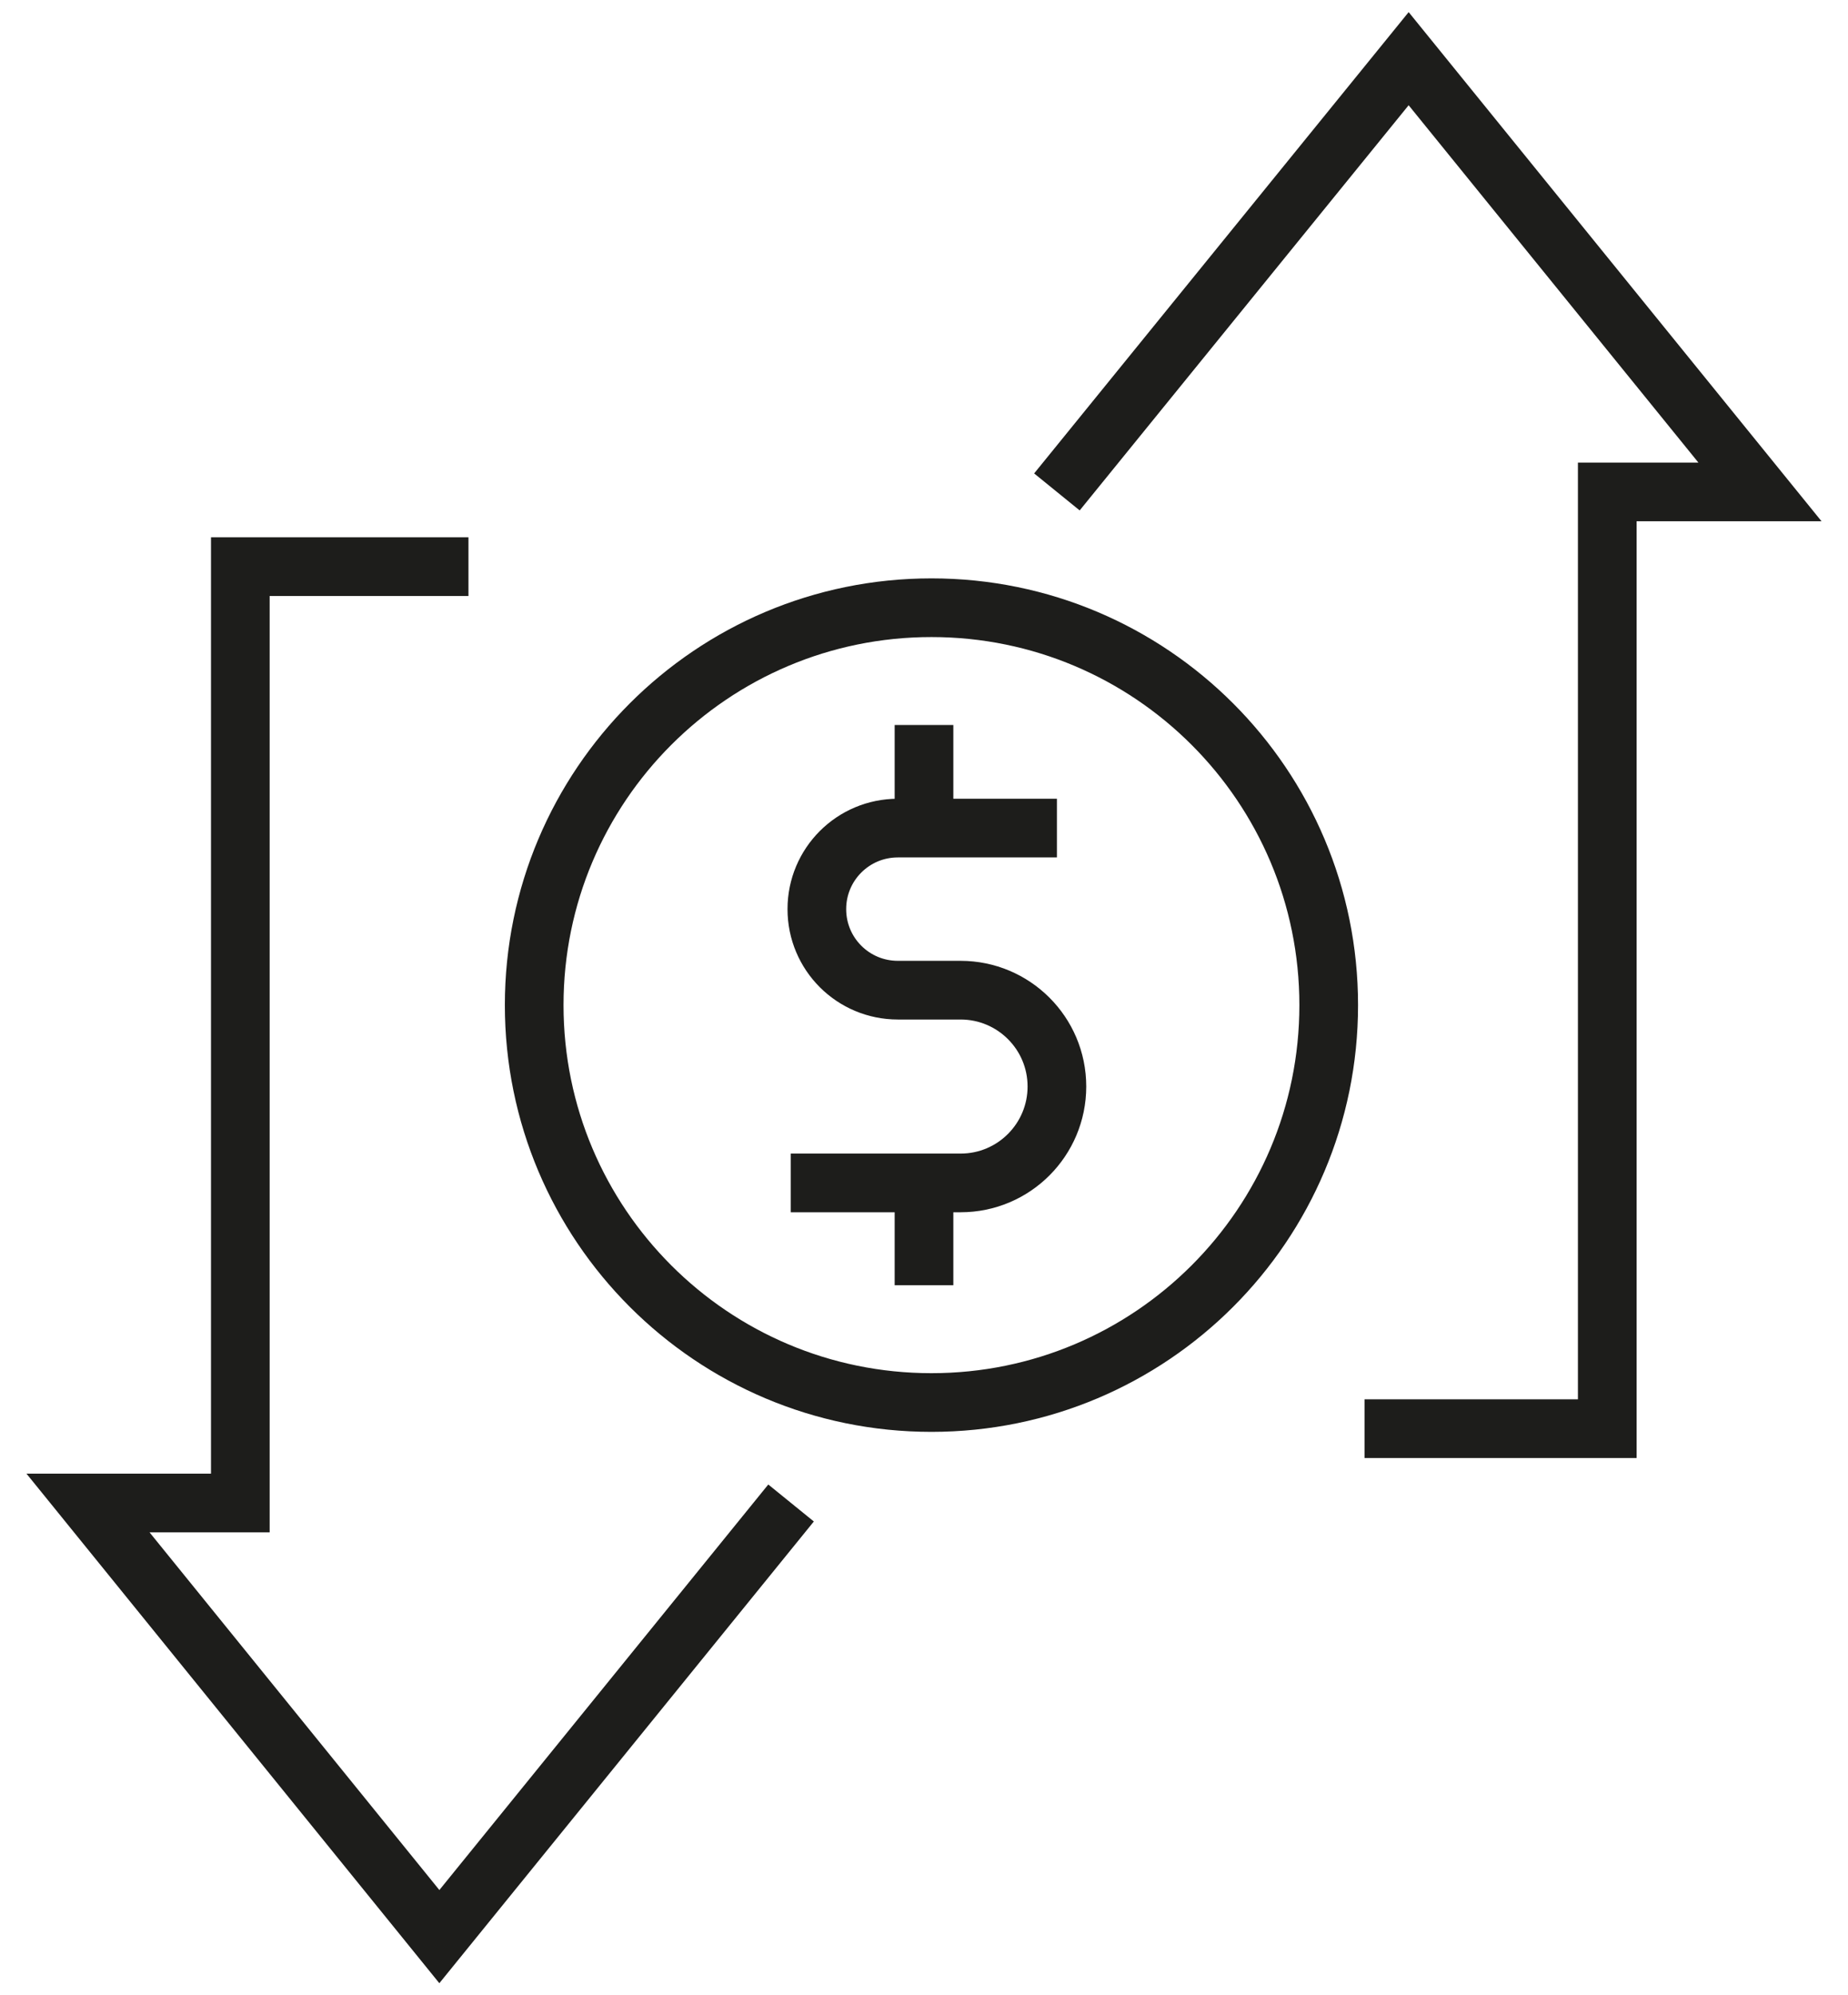 <svg width="63" height="68" viewBox="0 0 63 68" fill="none" xmlns="http://www.w3.org/2000/svg">
<path d="M36.031 28.221H30.609C29.081 28.221 27.847 29.456 27.847 30.983C27.847 32.511 29.081 33.745 30.609 33.745H32.747C34.555 33.745 36.031 35.209 36.031 37.029C36.031 38.837 34.567 40.314 32.747 40.314H26.956" stroke="#1D1D1B" stroke-width="2" stroke-miterlimit="10"/>
<path d="M31.5 24.708V28.221" stroke="#1D1D1B" stroke-width="2" stroke-miterlimit="10"/>
<path d="M31.5 40.301V43.801" stroke="#1D1D1B" stroke-width="2" stroke-miterlimit="10"/>
<path d="M31.754 47.798C39.234 47.798 45.297 41.734 45.297 34.255C45.297 26.775 39.234 20.711 31.754 20.711C24.274 20.711 18.211 26.775 18.211 34.255C18.211 41.734 24.274 47.798 31.754 47.798Z" stroke="#1D1D1B" stroke-width="2" stroke-miterlimit="10"/>
<path d="M46.52 48.689H54.793V16.765H59.999L48.022 2L36.031 16.765" stroke="#1D1D1B" stroke-width="2" stroke-miterlimit="10"/>
<path d="M15.97 19.311H8.193V51.222H3L14.978 66L26.968 51.222" stroke="#1D1D1B" stroke-width="2" stroke-miterlimit="10"/>
</svg>

